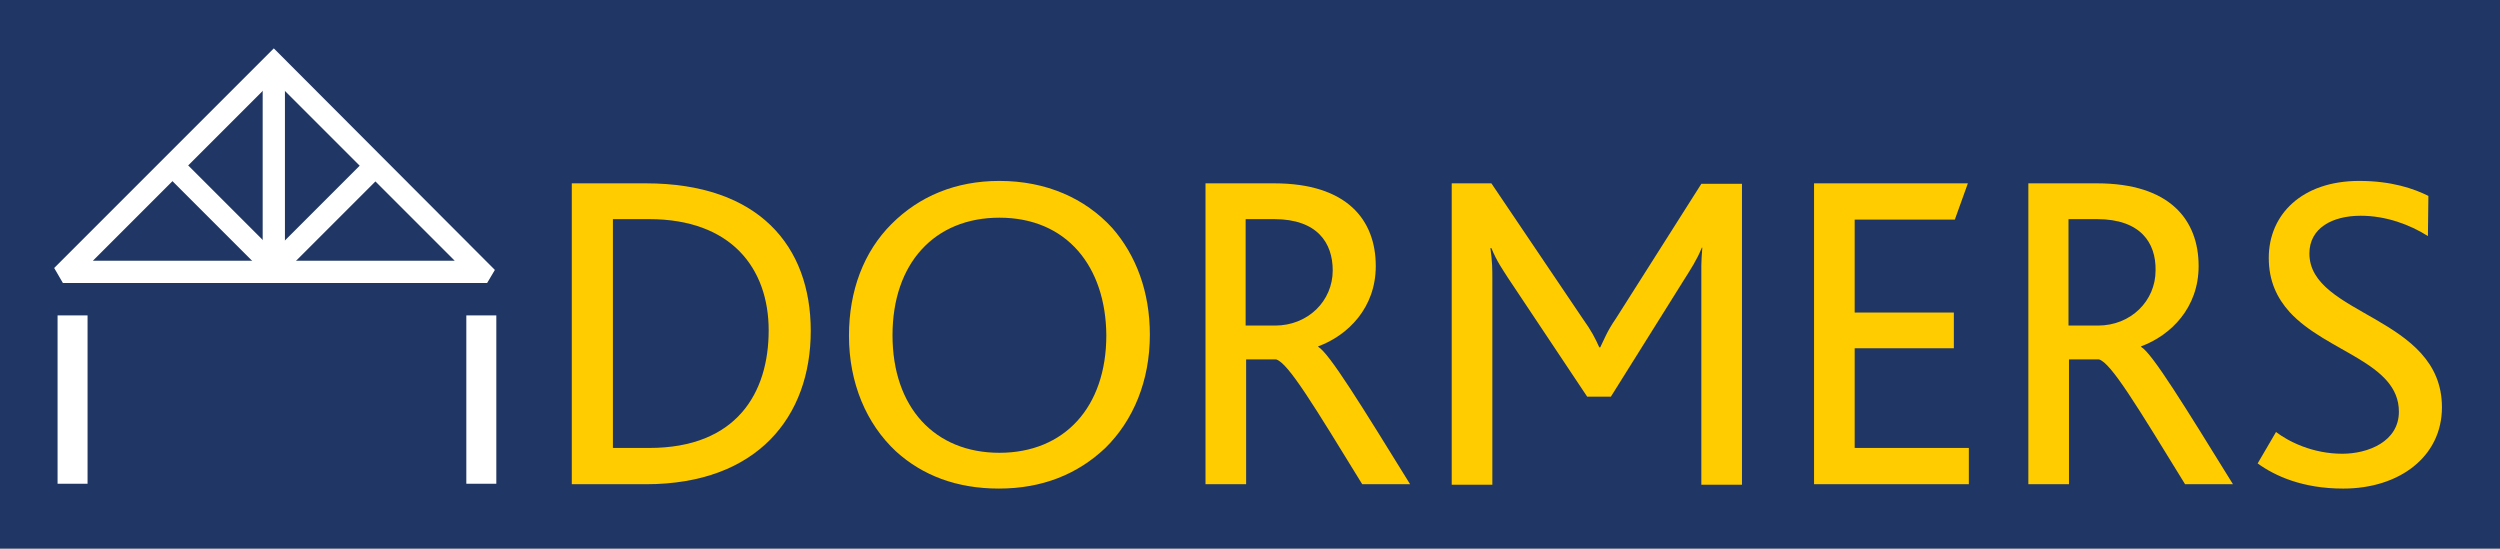 <?xml version="1.0" encoding="utf-8"?>
<!-- Generator: Adobe Illustrator 25.4.0, SVG Export Plug-In . SVG Version: 6.00 Build 0)  -->
<svg version="1.1" id="Layer_1" xmlns="http://www.w3.org/2000/svg" xmlns:xlink="http://www.w3.org/1999/xlink" x="0px" y="0px"
	 viewBox="0 0 516.8 113.4" style="enable-background:new 0 0 516.8 113.4;" xml:space="preserve">
<rect x="0" y="0" width="516.8" height="113.4" fill="#808080" stroke="none"/>
<style type="text/css">
	.st0{fill:none;stroke:#FFFFFF;stroke-width:14;stroke-miterlimit:10;}
	.st1{fill:#203664;}
	.st2{fill:#FFCC00;}
	.st3{fill:#FFFFFF;}
	.st4{fill:none;}
</style>
<path class="st0" d="M16.2,91.3"/>
<g>
	<rect class="st1" width="516.8" height="113.4"/>
	<g>
		<path class="st2" d="M133.5,100.1h-15.3V37.9h15.3c23.4,0,34.1,13,34.1,30.5C167.6,86.1,156.6,100.1,133.5,100.1z M134.2,45.3
			h-7.5v47.3h7.5c18.1,0,24.7-11.4,24.7-24.3S151.1,45.3,134.2,45.3z"/>
		<path class="st2" d="M184.3,46.3c5.7-5.7,13.2-8.9,22.3-8.9c9.7,0,17.7,3.6,23.3,9.7c5,5.7,7.8,13.3,7.8,22.1
			c0,9.5-3.4,17.7-9.2,23.4c-5.7,5.4-13,8.4-22,8.4c-8.7,0-15.8-2.7-21.3-7.7c-6.1-5.7-9.7-14.1-9.7-23.9
			C175.5,60,178.6,52,184.3,46.3z M206.6,45c-13.4,0-22.1,9.4-22.1,24.3s8.7,24.3,22.1,24.3c13.4,0,22.1-9.4,22.1-24.3
			C228.6,55.2,220.6,45,206.6,45z"/>
		<path class="st2" d="M281.6,100.1C271.7,84,266.3,75,263.8,74.3h-6.2v25.8h-8.4V37.9h14.2c15.1,0,21,7.6,21,17.1
			c0,8.6-5.7,14.3-11.9,16.6v0.1c2.3,1.3,9.1,12.4,19,28.4H281.6z M263.4,45.3h-5.9v22h6.1c6.8,0,11.9-5.1,11.9-11.4
			C275.5,50.2,272.3,45.3,263.4,45.3z"/>
		<path class="st2" d="M351.7,100.1V57.8v-3c0-0.9,0.1-2.2,0.2-3.6h-0.1c-1,2.5-2.4,4.6-3.4,6.2L333,82h-4.9l-16.4-24.6
			c-1-1.6-2.2-3.2-3.4-6.1h-0.2c0.4,2.9,0.4,4.3,0.4,6.5v42.4h-8.4V37.9h8.2l18.9,28c1.8,2.5,2.6,4.1,3.4,5.9h0.2
			c0.8-1.6,1.4-3.3,3.2-5.9L351.7,38h8.4v62.2h-8.4V100.1z"/>
		<path class="st2" d="M375,100.1V37.9h31.8l-2.7,7.5h-20.7v19.2h20.5V72h-20.5v20.6H407v7.5H375z"/>
		<path class="st2" d="M451.7,100.1C441.8,84,436.4,75,433.9,74.3h-6.2v25.8h-8.4V37.9h14.2c15.1,0,21,7.6,21,17.1
			c0,8.6-5.7,14.3-11.9,16.6v0.1c2.3,1.3,9.1,12.4,19,28.4H451.7z M433.5,45.3h-5.9v22h6.1c6.8,0,11.9-5.1,11.9-11.4
			C445.7,50.2,442.5,45.3,433.5,45.3z"/>
		<path class="st2" d="M484.4,101c-8.4,0-14.1-2.6-17.7-5.2l3.8-6.5c2.6,2,7.6,4.5,13.7,4.5c5.3,0,11.7-2.5,11.7-8.7
			c0-10.2-15-12.3-22.6-20.6c-2.6-2.9-4.3-6.4-4.3-11.2c0-8.9,6.8-15.9,18.7-15.9c6.7,0,11.3,1.6,14.3,3.1l-0.1,8.3
			c-3.8-2.4-8.7-4.2-13.9-4.2c-5.8,0-10.6,2.5-10.6,7.8c0,12.9,27.4,12.9,27.4,31.8C504.8,94.4,496,101,484.4,101z"/>
	</g>
	<g>
		<rect x="54.3" y="13.2" class="st3" width="4.6" height="42.9"/>
		
			<rect x="44.1" y="30.4" transform="matrix(0.707 -0.707 0.707 0.707 -18.203 45.95)" class="st3" width="4.6" height="29.1"/>
		
			<rect x="51.8" y="42.9" transform="matrix(0.707 -0.707 0.707 0.707 -12.449 60.397)" class="st3" width="29.8" height="4.6"/>
		<path class="st3" d="M13,58.5h87.7l1.6-2.7L56.6,10L11.2,55.4L13,58.5z M94,53.9H19.2l37.4-37.4L94,53.9z"/>
	</g>
	<g>
		<line class="st4" x1="15" y1="100.1" x2="15" y2="65.2"/>
		<rect x="11.9" y="65.2" class="st3" width="6.2" height="34.8"/>
	</g>
	<rect x="96.4" y="65.2" class="st3" width="6.2" height="34.8"/>
	<path class="st0" d="M99.5,91.3"/>
</g>
</svg>
